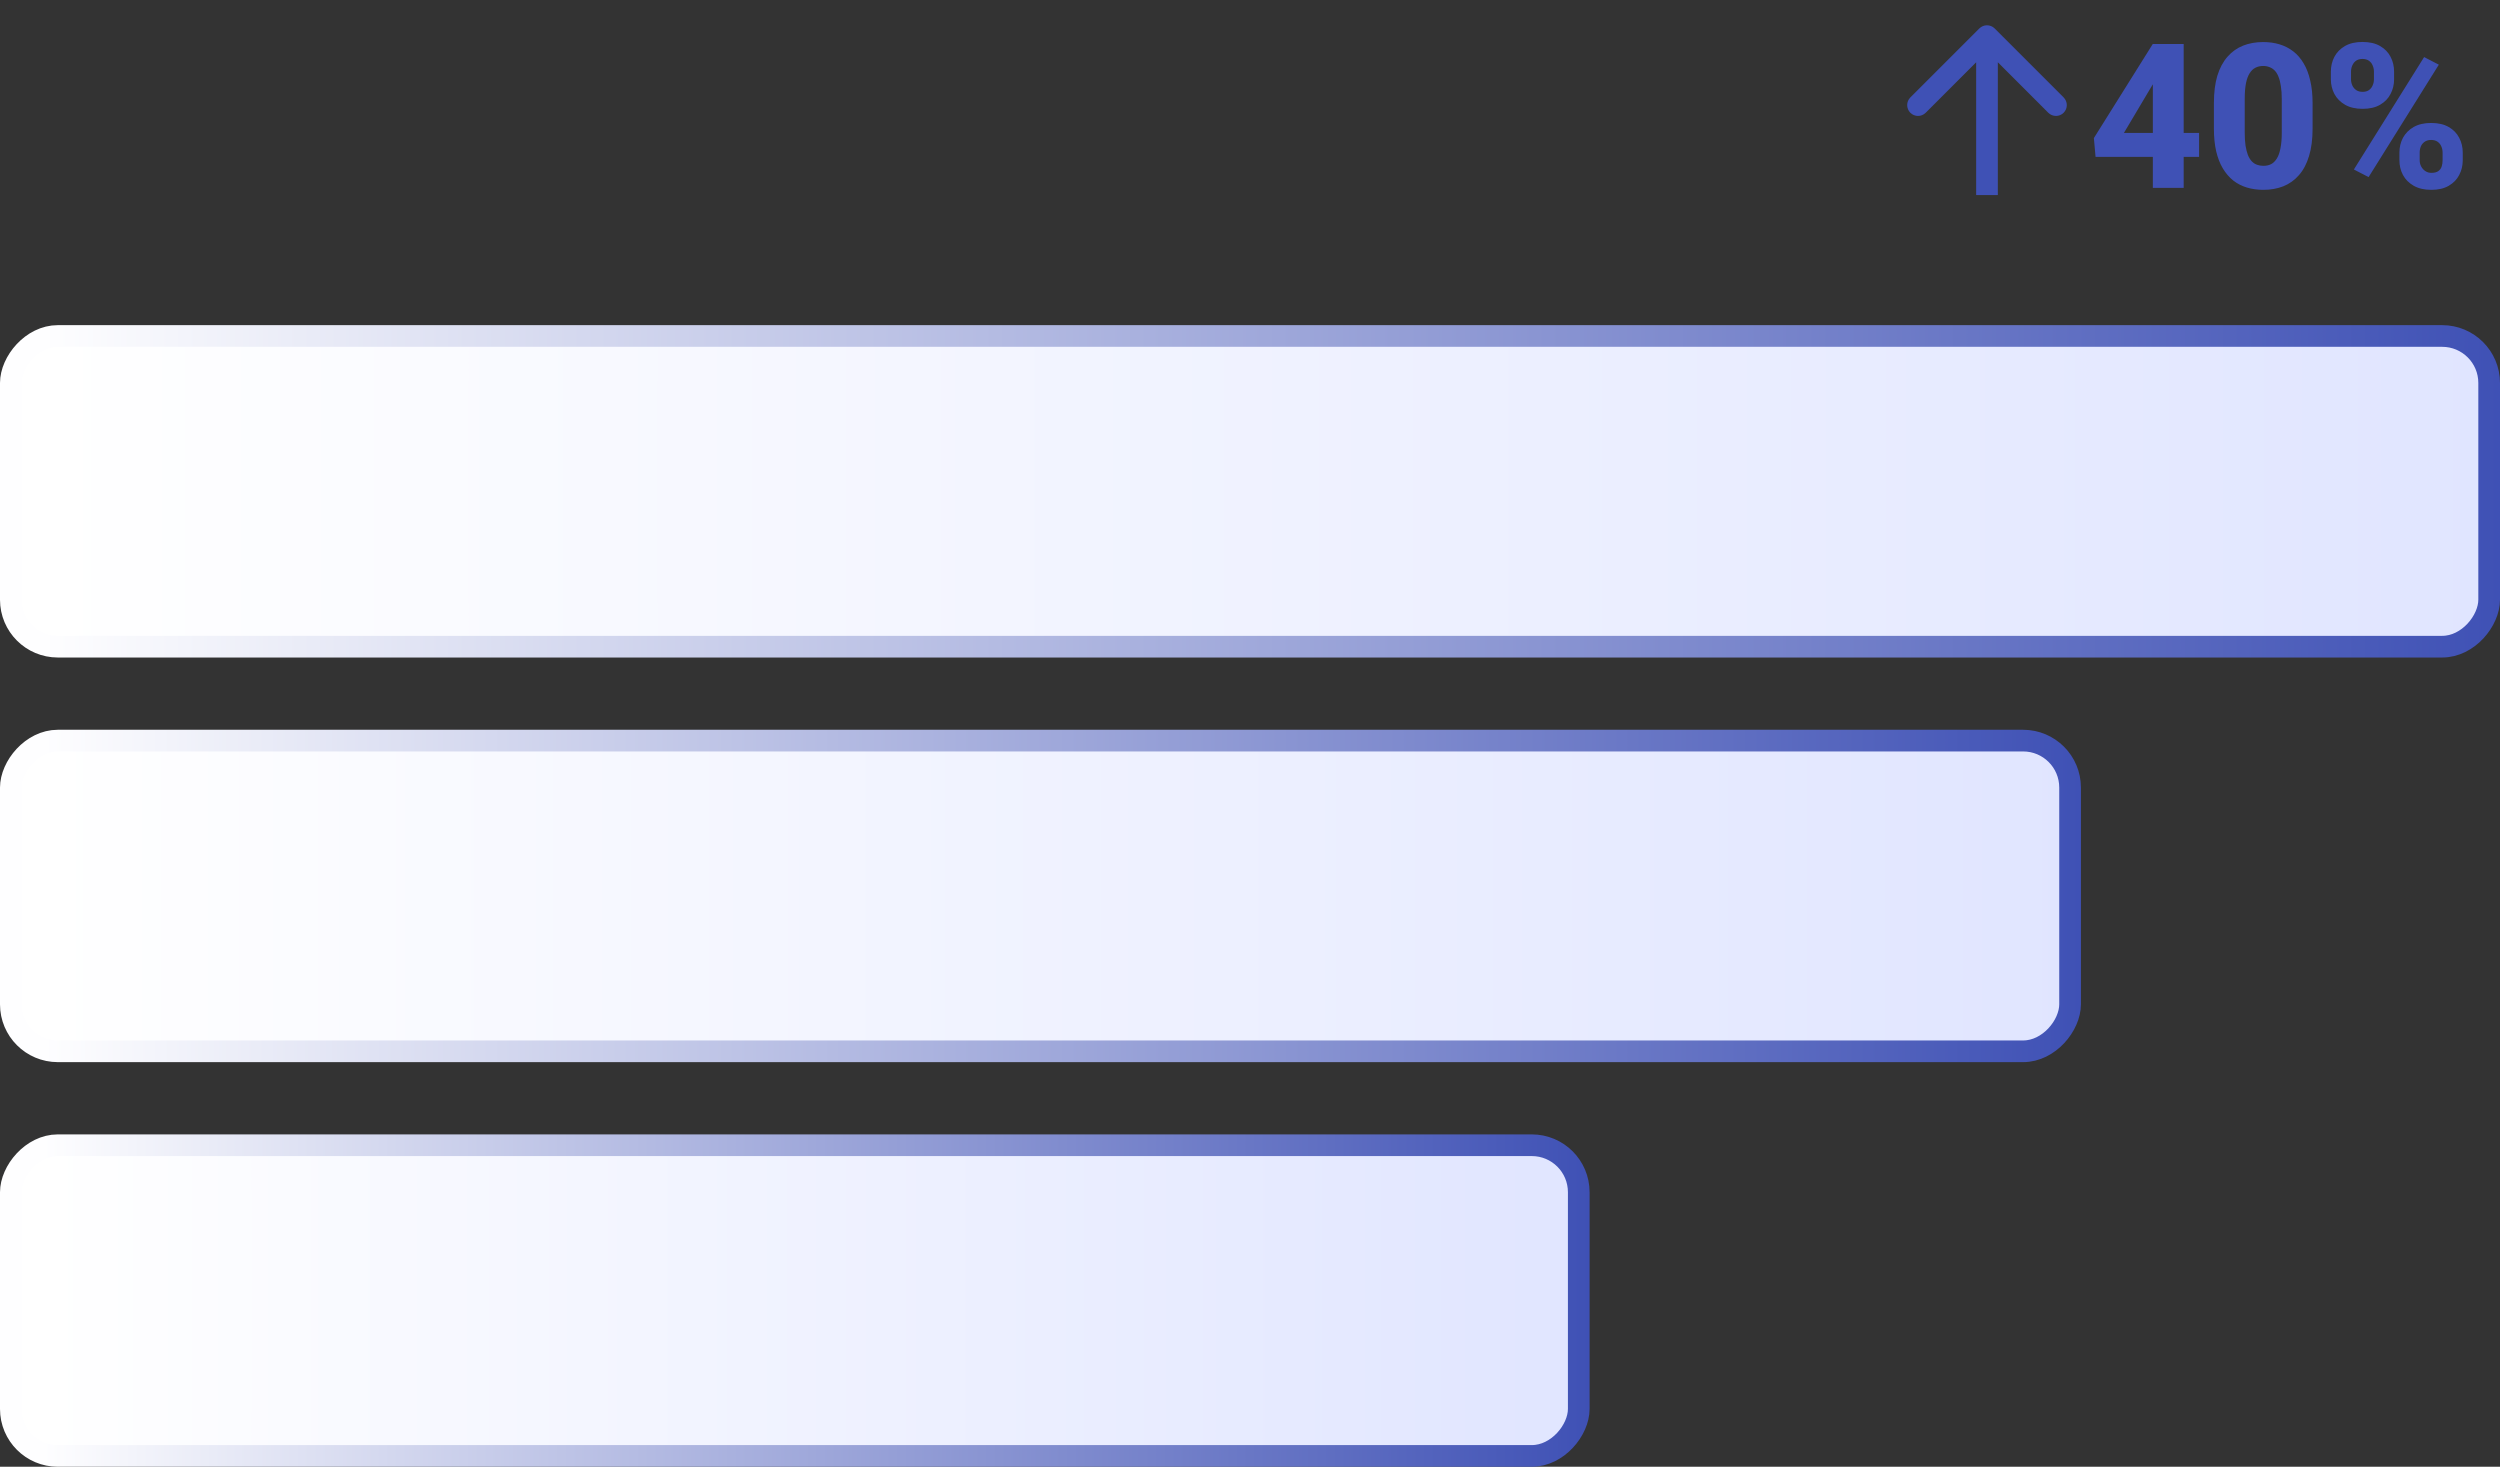 <svg width="346" height="203" viewBox="0 0 346 203" fill="none" xmlns="http://www.w3.org/2000/svg">
<rect x="0" y="0" width="346" height="203" fill="#333333" stroke="none"/>
<rect x="1.5" y="-1.5" width="343" height="43" rx="6.5" transform="matrix(-1 0 0 1 346 48)" fill="url(#paint0_linear_514_102)"/>
<rect x="1.5" y="-1.5" width="343" height="43" rx="6.5" transform="matrix(-1 0 0 1 346 48)" fill="url(#paint1_linear_514_102)"/>
<rect x="1.5" y="-1.5" width="343" height="43" rx="6.5" transform="matrix(-1 0 0 1 346 48)" stroke="url(#paint2_linear_514_102)" stroke-width="3"/>
<rect x="1.5" y="-1.5" width="285" height="43" rx="6.5" transform="matrix(-1 0 0 1 288 104)" fill="url(#paint3_linear_514_102)"/>
<rect x="1.5" y="-1.5" width="285" height="43" rx="6.5" transform="matrix(-1 0 0 1 288 104)" fill="url(#paint4_linear_514_102)"/>
<rect x="1.5" y="-1.5" width="285" height="43" rx="6.5" transform="matrix(-1 0 0 1 288 104)" stroke="url(#paint5_linear_514_102)" stroke-width="3"/>
<rect x="1.5" y="-1.5" width="217" height="43" rx="6.5" transform="matrix(-1 0 0 1 220 160)" fill="url(#paint6_linear_514_102)"/>
<rect x="1.5" y="-1.5" width="217" height="43" rx="6.5" transform="matrix(-1 0 0 1 220 160)" fill="url(#paint7_linear_514_102)"/>
<rect x="1.5" y="-1.5" width="217" height="43" rx="6.5" transform="matrix(-1 0 0 1 220 160)" stroke="url(#paint8_linear_514_102)" stroke-width="3"/>
<path d="M273.939 3.939C274.525 3.354 275.475 3.354 276.061 3.939L285.607 13.485C286.192 14.071 286.192 15.021 285.607 15.607C285.021 16.192 284.071 16.192 283.485 15.607L275 7.121L266.515 15.607C265.929 16.192 264.979 16.192 264.393 15.607C263.808 15.021 263.808 14.071 264.393 13.485L273.939 3.939ZM275 27L273.5 27L273.5 5L275 5L276.5 5L276.5 27L275 27Z" fill="#3F51B5"/>
<path d="M304.354 18.398V21.707H290.025L289.793 19.109L297.941 6.094H301.318L297.654 12.164L293.949 18.398H304.354ZM302.221 6.094V26H297.955V6.094H302.221ZM320.062 14.27V17.811C320.062 19.269 319.898 20.531 319.57 21.598C319.251 22.664 318.786 23.544 318.176 24.236C317.574 24.929 316.854 25.444 316.016 25.781C315.186 26.109 314.266 26.273 313.254 26.273C312.443 26.273 311.686 26.169 310.984 25.959C310.283 25.749 309.649 25.426 309.084 24.988C308.528 24.542 308.049 23.986 307.648 23.32C307.247 22.655 306.938 21.862 306.719 20.941C306.509 20.021 306.404 18.977 306.404 17.811V14.27C306.404 12.793 306.564 11.526 306.883 10.469C307.211 9.411 307.68 8.536 308.291 7.844C308.902 7.151 309.622 6.641 310.451 6.312C311.29 5.984 312.215 5.82 313.227 5.82C314.038 5.82 314.79 5.925 315.482 6.135C316.184 6.344 316.818 6.668 317.383 7.105C317.948 7.543 318.426 8.094 318.818 8.76C319.219 9.425 319.525 10.218 319.734 11.139C319.953 12.05 320.062 13.094 320.062 14.27ZM315.797 18.344V13.709C315.797 13.025 315.756 12.433 315.674 11.932C315.601 11.421 315.492 10.988 315.346 10.633C315.209 10.277 315.036 9.99 314.826 9.771C314.617 9.553 314.375 9.393 314.102 9.293C313.837 9.184 313.546 9.129 313.227 9.129C312.826 9.129 312.465 9.211 312.146 9.375C311.827 9.539 311.559 9.799 311.34 10.154C311.121 10.501 310.952 10.97 310.834 11.562C310.725 12.146 310.67 12.861 310.67 13.709V18.344C310.67 19.027 310.706 19.624 310.779 20.135C310.861 20.645 310.971 21.083 311.107 21.447C311.253 21.803 311.431 22.094 311.641 22.322C311.85 22.541 312.092 22.701 312.365 22.801C312.639 22.901 312.935 22.951 313.254 22.951C313.655 22.951 314.01 22.874 314.32 22.719C314.63 22.555 314.895 22.295 315.113 21.939C315.341 21.575 315.51 21.096 315.619 20.504C315.738 19.912 315.797 19.191 315.797 18.344ZM322.592 10.975V9.922C322.592 9.165 322.756 8.477 323.084 7.857C323.412 7.238 323.9 6.741 324.547 6.367C325.203 5.993 326.005 5.807 326.953 5.807C327.938 5.807 328.753 5.993 329.4 6.367C330.048 6.741 330.531 7.238 330.85 7.857C331.178 8.477 331.342 9.165 331.342 9.922V10.975C331.342 11.713 331.178 12.392 330.85 13.012C330.531 13.632 330.048 14.128 329.4 14.502C328.762 14.876 327.956 15.062 326.98 15.062C326.023 15.062 325.217 14.876 324.561 14.502C323.913 14.128 323.421 13.632 323.084 13.012C322.756 12.392 322.592 11.713 322.592 10.975ZM325.381 9.922V10.975C325.381 11.275 325.44 11.558 325.559 11.822C325.677 12.087 325.855 12.301 326.092 12.465C326.329 12.629 326.625 12.711 326.98 12.711C327.345 12.711 327.641 12.629 327.869 12.465C328.097 12.301 328.266 12.087 328.375 11.822C328.493 11.558 328.553 11.275 328.553 10.975V9.922C328.553 9.612 328.493 9.325 328.375 9.061C328.266 8.787 328.092 8.568 327.855 8.404C327.618 8.24 327.318 8.158 326.953 8.158C326.607 8.158 326.315 8.24 326.078 8.404C325.85 8.568 325.677 8.787 325.559 9.061C325.44 9.325 325.381 9.612 325.381 9.922ZM332.08 22.172V21.119C332.08 20.372 332.244 19.688 332.572 19.068C332.91 18.449 333.402 17.952 334.049 17.578C334.705 17.204 335.512 17.018 336.469 17.018C337.444 17.018 338.255 17.204 338.902 17.578C339.549 17.952 340.033 18.449 340.352 19.068C340.68 19.688 340.844 20.372 340.844 21.119V22.172C340.844 22.919 340.68 23.603 340.352 24.223C340.033 24.842 339.549 25.339 338.902 25.713C338.264 26.087 337.462 26.273 336.496 26.273C335.53 26.273 334.719 26.087 334.062 25.713C333.406 25.339 332.91 24.842 332.572 24.223C332.244 23.603 332.08 22.919 332.08 22.172ZM334.883 21.119V22.172C334.883 22.482 334.951 22.769 335.088 23.033C335.225 23.297 335.416 23.512 335.662 23.676C335.908 23.84 336.186 23.922 336.496 23.922C336.924 23.922 337.248 23.84 337.467 23.676C337.695 23.512 337.85 23.297 337.932 23.033C338.014 22.769 338.055 22.482 338.055 22.172V21.119C338.055 20.809 337.995 20.522 337.877 20.258C337.768 19.994 337.594 19.779 337.357 19.615C337.12 19.451 336.824 19.369 336.469 19.369C336.113 19.369 335.817 19.451 335.58 19.615C335.343 19.779 335.165 19.994 335.047 20.258C334.938 20.522 334.883 20.809 334.883 21.119ZM337.535 8.951L327.814 24.51L325.777 23.457L335.498 7.898L337.535 8.951Z" fill="#3F51B5"/>
<defs>
<linearGradient id="paint0_linear_514_102" x1="0" y1="20" x2="340" y2="20" gradientUnits="userSpaceOnUse">
<stop stop-color="#D0B6FD"/>
<stop offset="1" stop-color="#D0B6FD" stop-opacity="0"/>
</linearGradient>
<linearGradient id="paint1_linear_514_102" x1="0" y1="20" x2="340" y2="20" gradientUnits="userSpaceOnUse">
<stop stop-color="#E0E5FF"/>
<stop offset="1" stop-color="white"/>
</linearGradient>
<linearGradient id="paint2_linear_514_102" x1="0" y1="20" x2="340" y2="20" gradientUnits="userSpaceOnUse">
<stop stop-color="#3F51B5"/>
<stop offset="1" stop-color="#FEFEFF"/>
</linearGradient>
<linearGradient id="paint3_linear_514_102" x1="0" y1="20" x2="282" y2="20" gradientUnits="userSpaceOnUse">
<stop stop-color="#D0B6FD"/>
<stop offset="1" stop-color="#D0B6FD" stop-opacity="0"/>
</linearGradient>
<linearGradient id="paint4_linear_514_102" x1="0" y1="20" x2="282" y2="20" gradientUnits="userSpaceOnUse">
<stop stop-color="#E0E5FF"/>
<stop offset="1" stop-color="white"/>
</linearGradient>
<linearGradient id="paint5_linear_514_102" x1="0" y1="20" x2="282" y2="20" gradientUnits="userSpaceOnUse">
<stop stop-color="#3F51B5"/>
<stop offset="1" stop-color="#FEFEFF"/>
</linearGradient>
<linearGradient id="paint6_linear_514_102" x1="0" y1="20" x2="214" y2="20" gradientUnits="userSpaceOnUse">
<stop stop-color="#D0B6FD"/>
<stop offset="1" stop-color="#D0B6FD" stop-opacity="0"/>
</linearGradient>
<linearGradient id="paint7_linear_514_102" x1="0" y1="20" x2="214" y2="20" gradientUnits="userSpaceOnUse">
<stop stop-color="#E0E5FF"/>
<stop offset="1" stop-color="white"/>
</linearGradient>
<linearGradient id="paint8_linear_514_102" x1="0" y1="20" x2="214" y2="20" gradientUnits="userSpaceOnUse">
<stop stop-color="#3F51B5"/>
<stop offset="1" stop-color="#FEFEFF"/>
</linearGradient>
</defs>
</svg>
